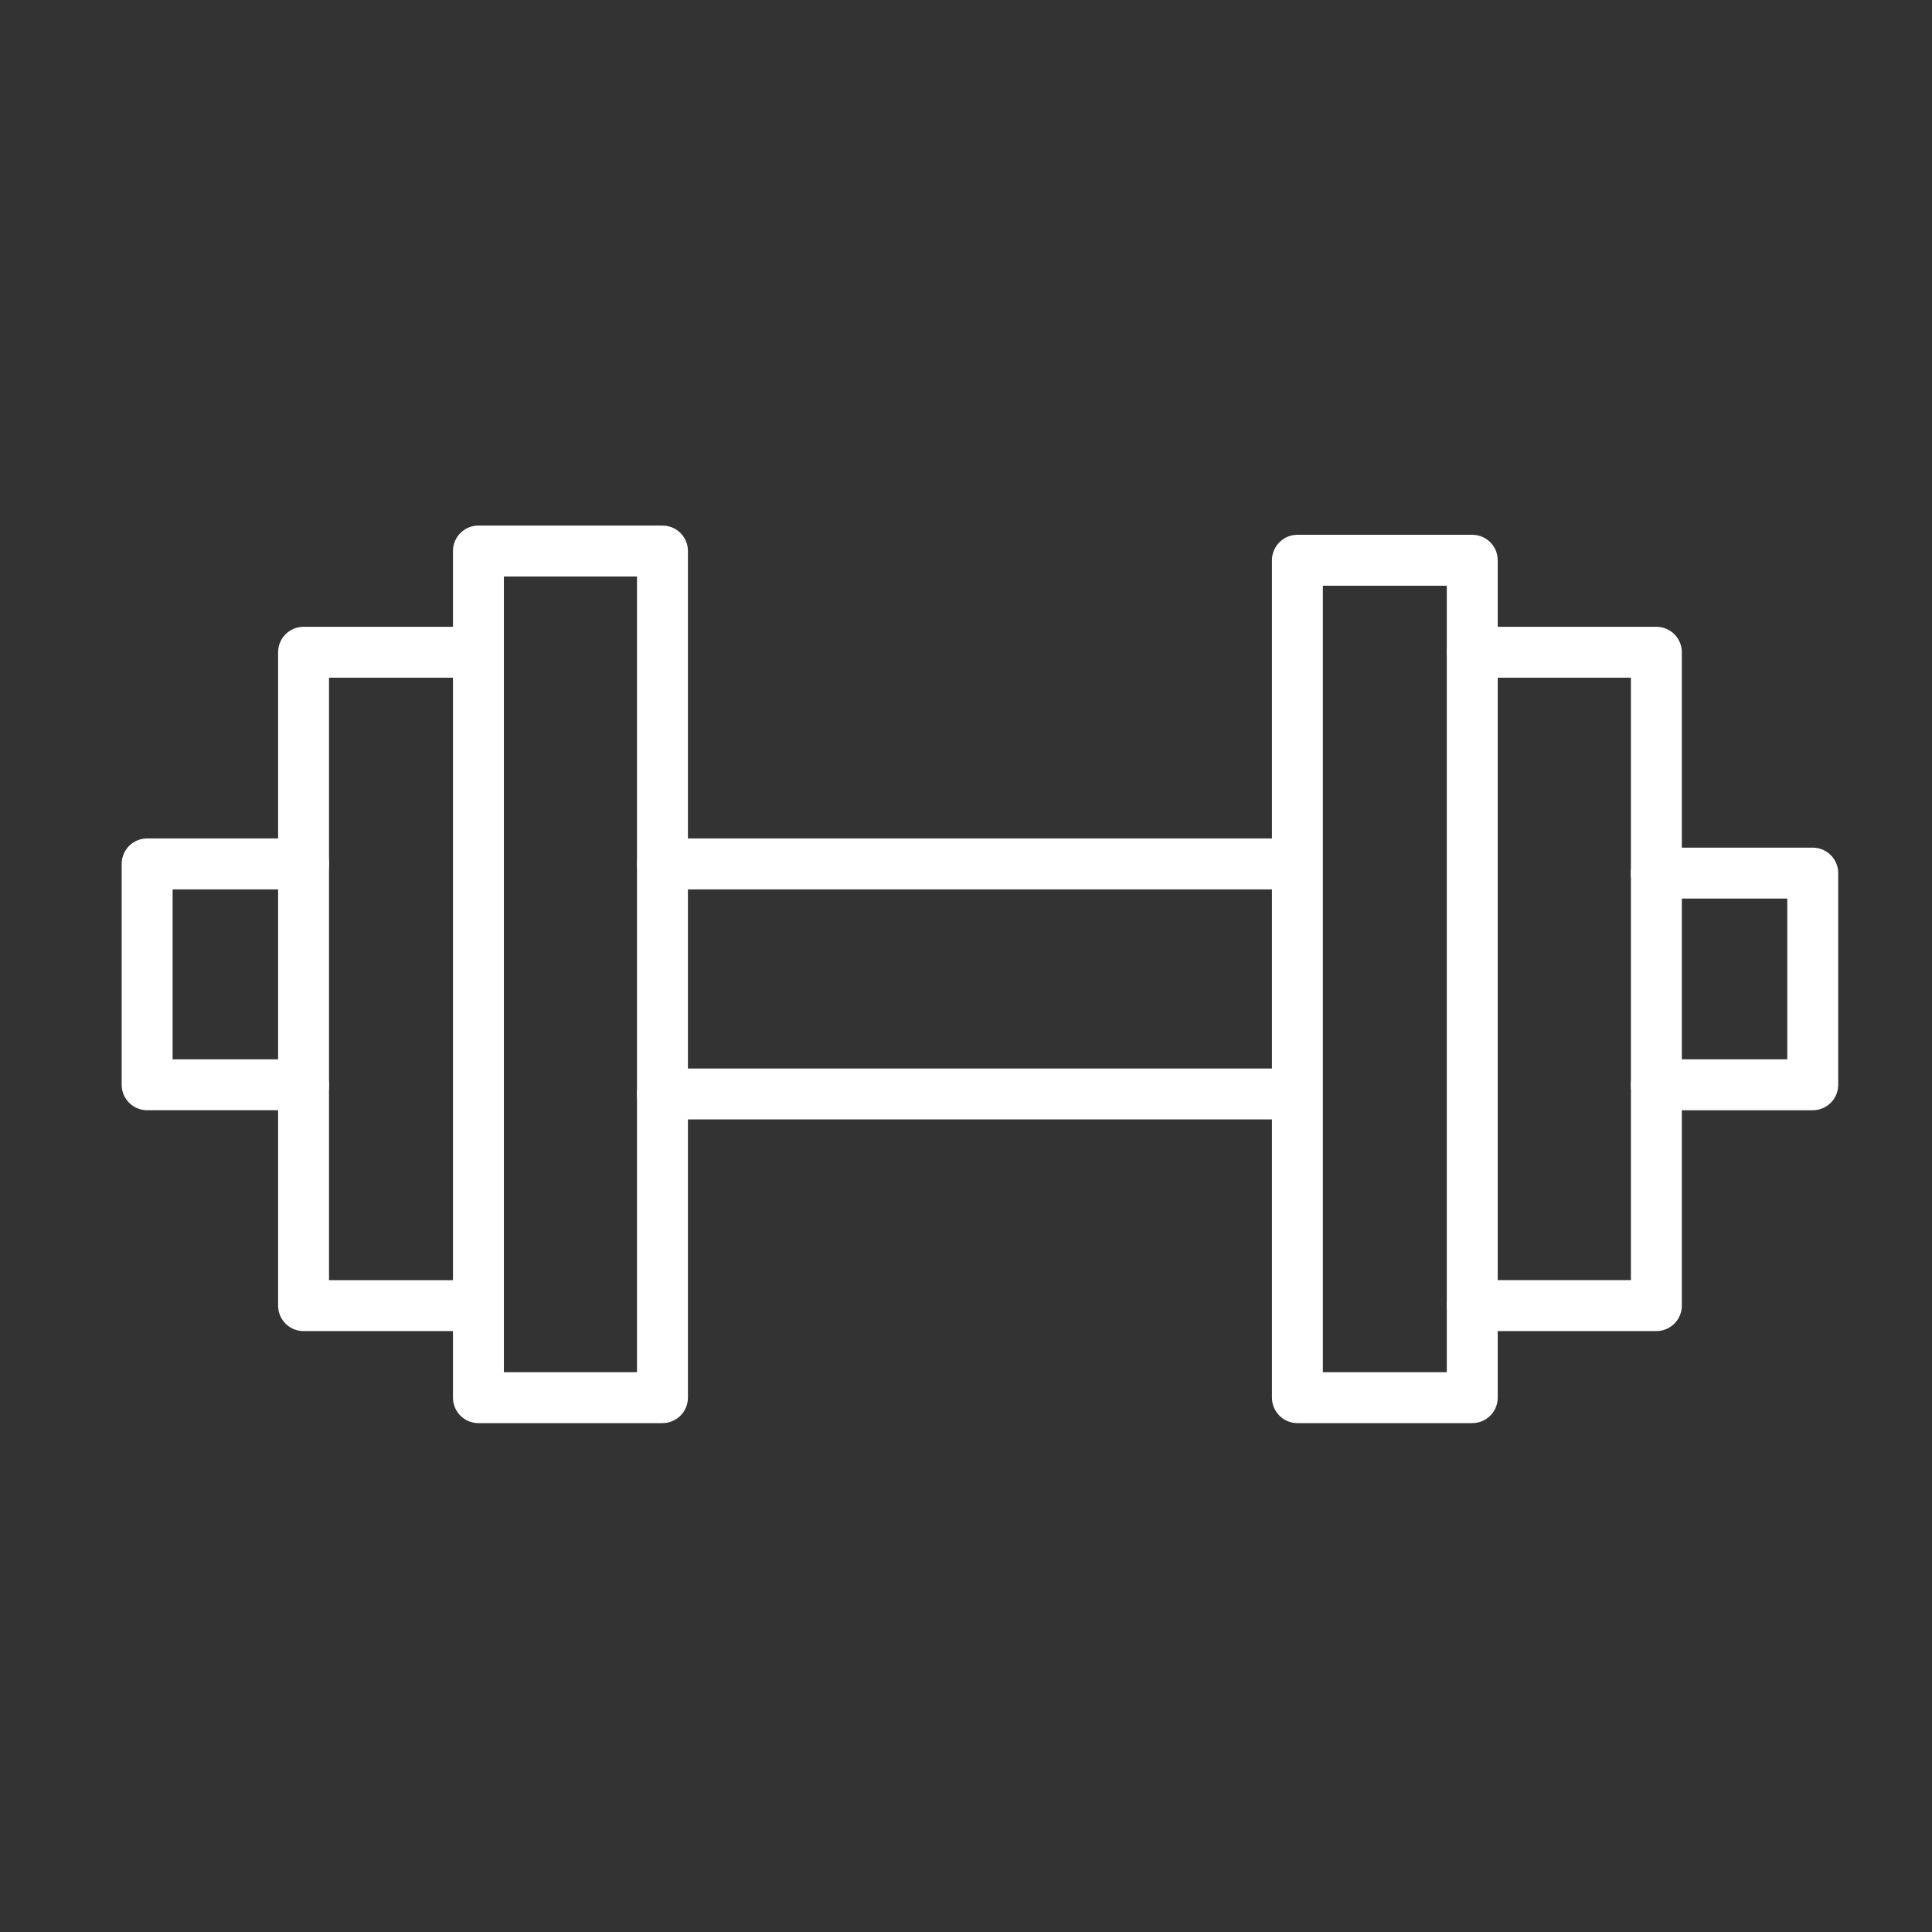 <svg width="81" height="81" viewBox="0 0 81 81" fill="none" xmlns="http://www.w3.org/2000/svg">
<rect x="0" y="0" width="81" height="81" fill="#333333" stroke="none"/>
<path d="M20.058 54.739H12.727V27.346H20.058M20.058 54.739V58.597H27.774V23.102H20.058V27.346M20.058 54.739V27.346" stroke="white" stroke-width="2.135" stroke-linecap="round" stroke-linejoin="round"/>
<path d="M12.728 36.22H6.169V45.479H12.728" stroke="white" stroke-width="2.135" stroke-linecap="round" stroke-linejoin="round"/>
<path d="M54.395 58.597V23.489H61.725V58.597H54.395Z" stroke="white" stroke-width="2.135" stroke-linecap="round" stroke-linejoin="round"/>
<path d="M61.727 27.346H69.444V54.738H61.727" stroke="white" stroke-width="2.135" stroke-linecap="round" stroke-linejoin="round"/>
<path d="M69.441 36.606H76V45.48H69.441" stroke="white" stroke-width="2.135" stroke-linecap="round" stroke-linejoin="round"/>
<path d="M27.773 36.22H54.008" stroke="white" stroke-width="2.135" stroke-linecap="round" stroke-linejoin="round"/>
<path d="M27.773 45.865H54.008" stroke="white" stroke-width="2.135" stroke-linecap="round" stroke-linejoin="round"/>
</svg>
